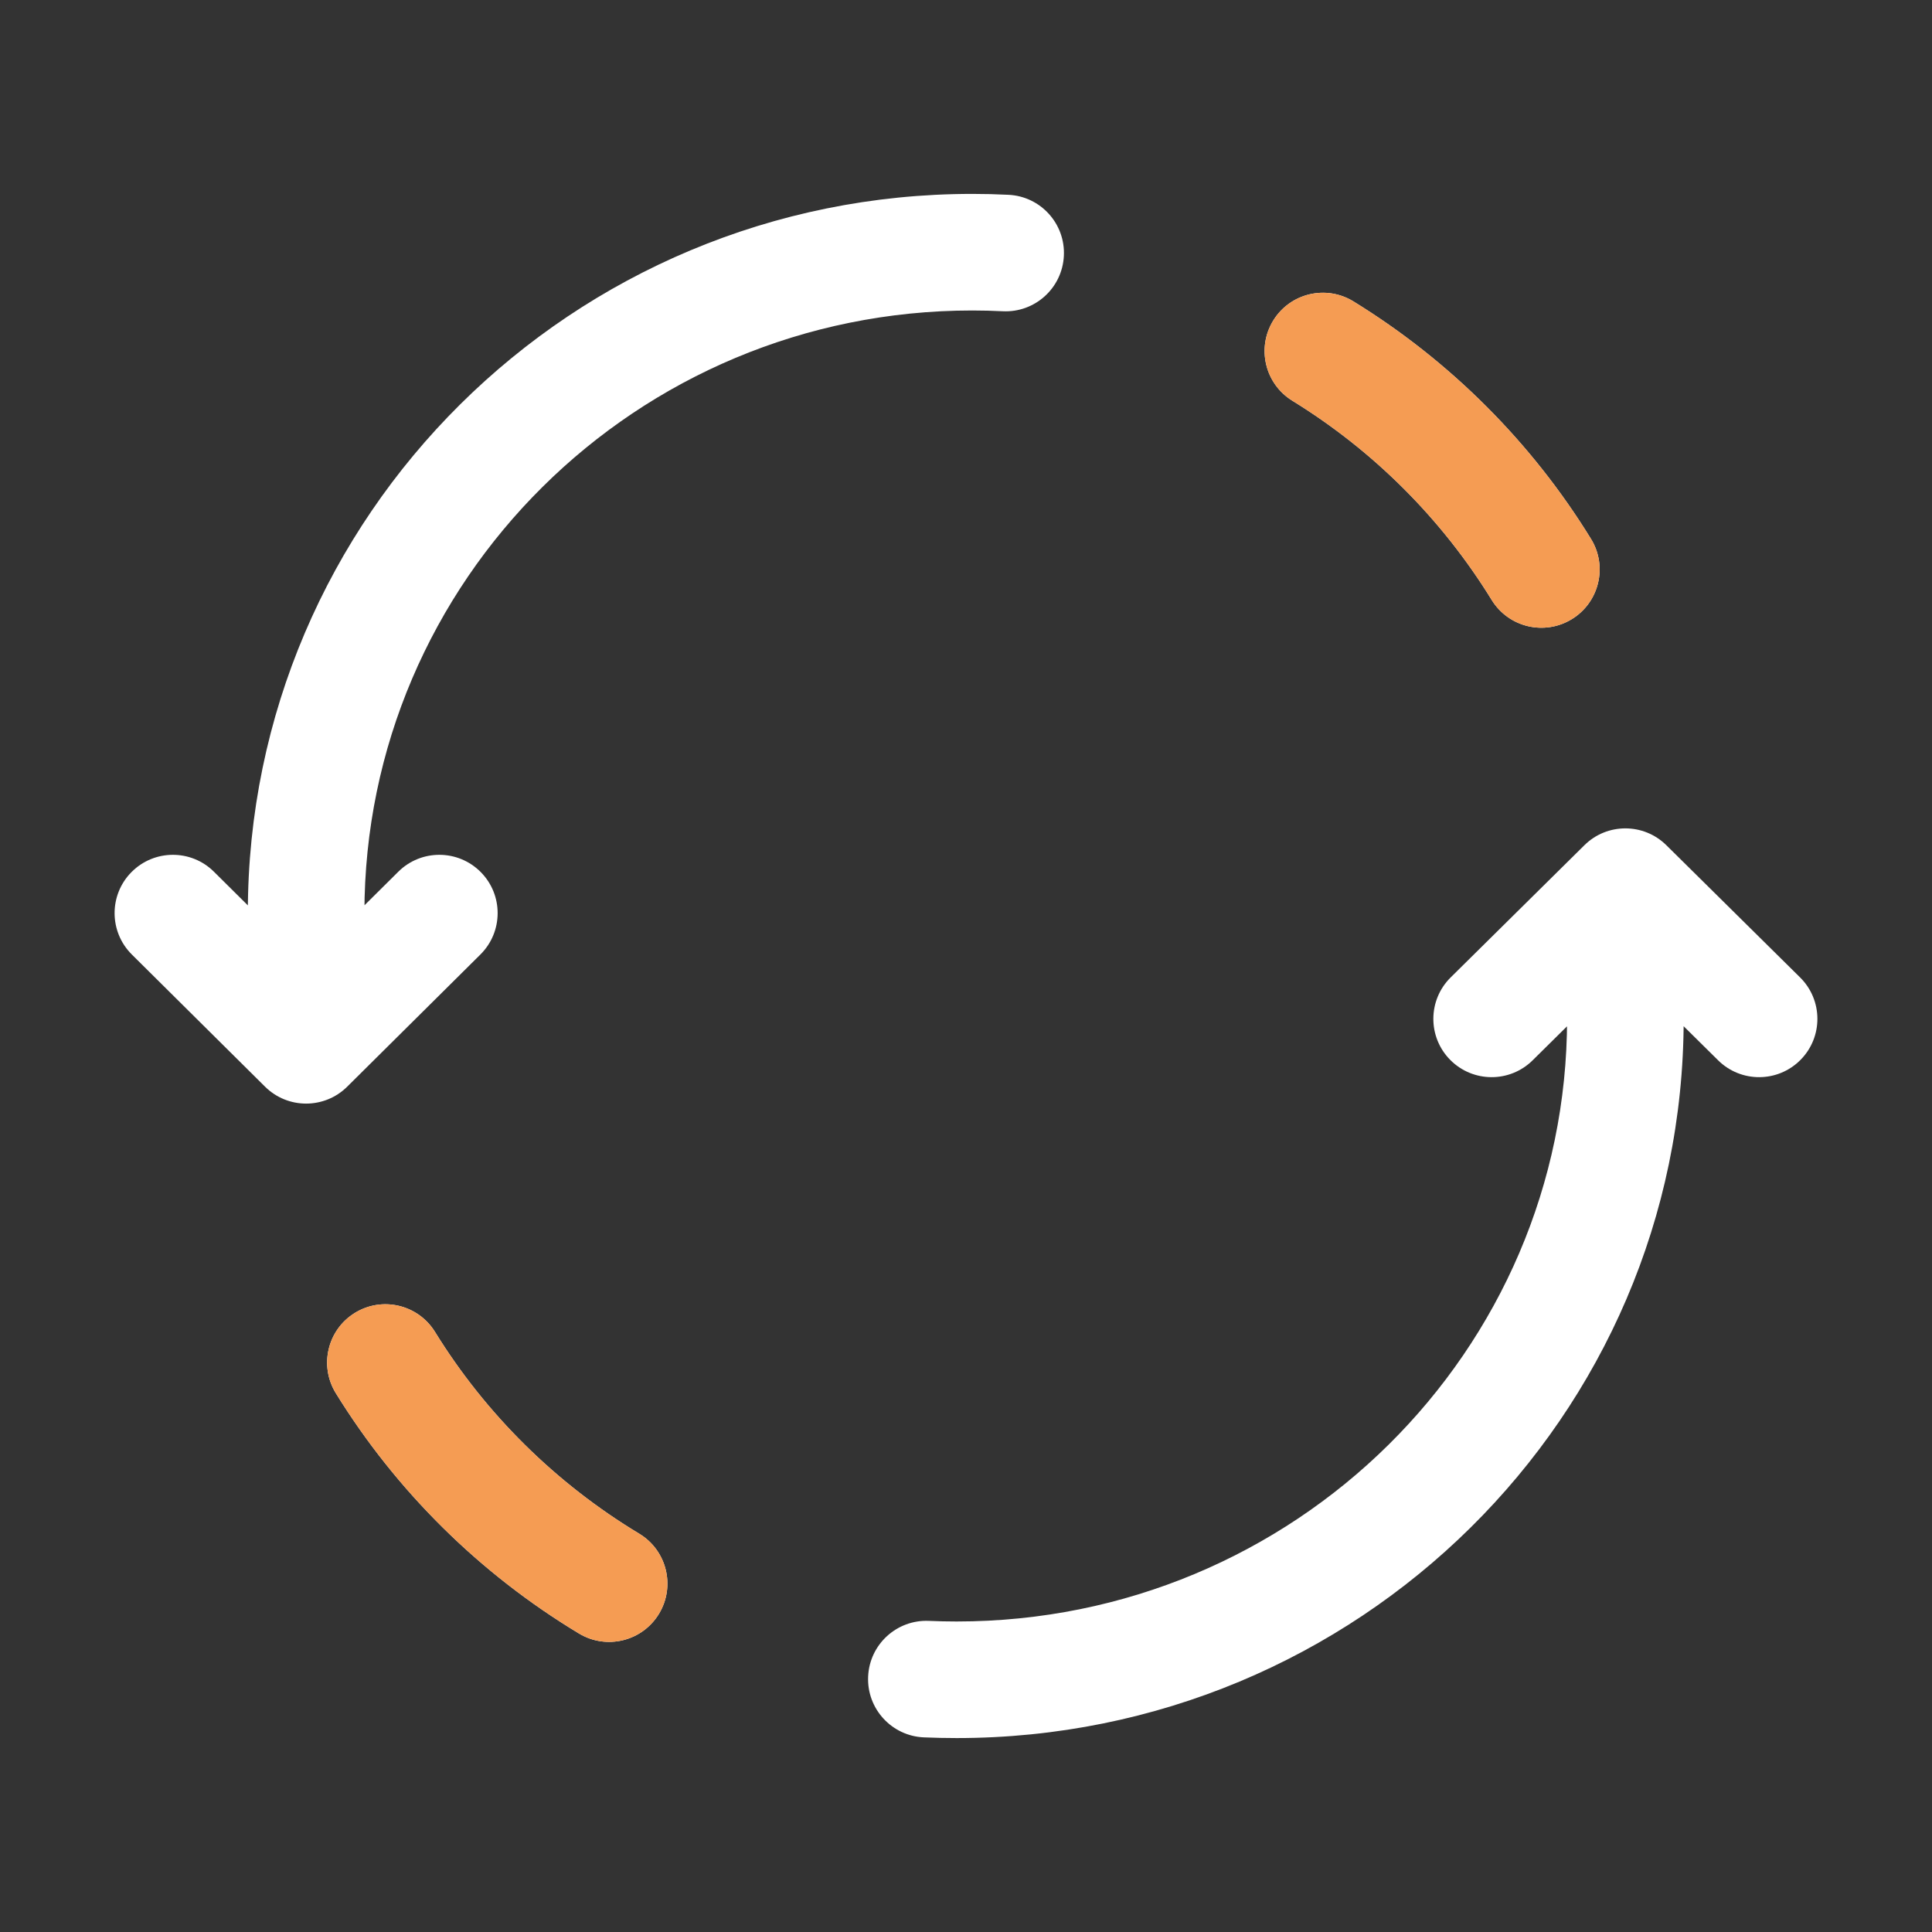 <svg width="58" height="58" viewBox="0 0 58 58" fill="none" xmlns="http://www.w3.org/2000/svg">
<rect x="0" y="0" width="58" height="58" fill="#333333" stroke="none"/>
<path d="M9.19 27.413L7.44 27.413L7.44 27.413L9.19 27.413ZM9.19 31.381L7.957 32.623C8.64 33.3 9.74 33.3 10.423 32.623L9.19 31.381ZM14.422 28.655C15.108 27.974 15.113 26.866 14.432 26.18C13.751 25.494 12.643 25.489 11.957 26.17L14.422 28.655ZM6.423 26.17C5.737 25.489 4.629 25.494 3.948 26.18C3.267 26.866 3.272 27.974 3.958 28.655L6.423 26.17ZM44.782 18.012C45.288 18.835 46.366 19.092 47.189 18.586C48.012 18.08 48.27 17.002 47.763 16.179L44.782 18.012ZM40.632 9.049C39.808 8.542 38.73 8.799 38.224 9.622C37.717 10.445 37.974 11.523 38.797 12.03L40.632 9.049ZM30.105 9.344C31.07 9.391 31.891 8.647 31.938 7.681C31.986 6.716 31.241 5.895 30.276 5.848L30.105 9.344ZM29.188 5.821C17.19 5.821 7.44 15.475 7.44 27.413L10.94 27.413C10.94 17.434 19.097 9.321 29.188 9.321L29.188 5.821ZM7.44 27.413L7.44 31.381L10.94 31.381L10.94 27.413L7.44 27.413ZM10.423 32.623L14.422 28.655L11.957 26.17L7.957 30.139L10.423 32.623ZM10.423 30.139L6.423 26.17L3.958 28.655L7.957 32.623L10.423 30.139ZM47.763 16.179C45.982 13.282 43.534 10.835 40.632 9.049L38.797 12.03C41.235 13.53 43.289 15.584 44.782 18.012L47.763 16.179ZM30.276 5.848C29.916 5.83 29.553 5.821 29.188 5.821L29.188 9.321C29.495 9.321 29.801 9.329 30.105 9.344L30.276 5.848Z" fill="white"/>
<g clip-path="url(#clip0_404_98)">
<path d="M9.19 27.413L7.44 27.413L7.44 27.413L9.19 27.413ZM9.19 31.381L7.957 32.623C8.64 33.3 9.74 33.3 10.423 32.623L9.19 31.381ZM14.422 28.655C15.108 27.974 15.113 26.866 14.432 26.18C13.751 25.494 12.643 25.489 11.957 26.17L14.422 28.655ZM6.423 26.17C5.737 25.489 4.629 25.494 3.948 26.18C3.267 26.866 3.272 27.974 3.958 28.655L6.423 26.17ZM44.782 18.012C45.288 18.835 46.366 19.092 47.189 18.586C48.012 18.08 48.27 17.002 47.763 16.179L44.782 18.012ZM40.632 9.049C39.808 8.542 38.73 8.799 38.224 9.622C37.717 10.445 37.974 11.523 38.797 12.03L40.632 9.049ZM30.105 9.344C31.07 9.391 31.891 8.647 31.938 7.681C31.986 6.716 31.241 5.895 30.276 5.848L30.105 9.344ZM29.188 5.821C17.19 5.821 7.44 15.475 7.44 27.413L10.94 27.413C10.94 17.434 19.097 9.321 29.188 9.321L29.188 5.821ZM7.44 27.413L7.44 31.381L10.94 31.381L10.94 27.413L7.44 27.413ZM10.423 32.623L14.422 28.655L11.957 26.17L7.957 30.139L10.423 32.623ZM10.423 30.139L6.423 26.17L3.958 28.655L7.957 32.623L10.423 30.139ZM47.763 16.179C45.982 13.282 43.534 10.835 40.632 9.049L38.797 12.03C41.235 13.53 43.289 15.584 44.782 18.012L47.763 16.179ZM30.276 5.848C29.915 5.83 29.553 5.821 29.188 5.821L29.188 9.321C29.495 9.321 29.801 9.329 30.105 9.344L30.276 5.848Z" fill="#F59C53"/>
</g>
<path d="M28.721 50.428L28.721 52.178L28.721 50.428ZM48.795 30.587H50.545H48.795ZM48.795 26.619L50.025 25.374C49.343 24.7 48.246 24.7 47.565 25.374L48.795 26.619ZM43.55 29.343C42.863 30.022 42.856 31.13 43.535 31.817C44.215 32.505 45.323 32.511 46.01 31.832L43.55 29.343ZM51.58 31.832C52.267 32.511 53.375 32.505 54.054 31.817C54.734 31.13 54.727 30.022 54.04 29.343L51.58 31.832ZM13.06 39.986C12.552 39.163 11.474 38.908 10.652 39.415C9.829 39.923 9.574 41.001 10.081 41.824L13.06 39.986ZM27.887 48.66C26.922 48.617 26.104 49.366 26.062 50.331C26.019 51.297 26.767 52.114 27.733 52.157L27.887 48.66ZM17.383 49.04C18.211 49.538 19.286 49.272 19.785 48.444C20.284 47.616 20.017 46.541 19.189 46.042L17.383 49.04ZM28.721 52.178C40.755 52.178 50.545 42.531 50.545 30.587L47.045 30.587C47.045 40.559 38.86 48.678 28.721 48.678L28.721 52.178ZM50.545 30.587V26.619H47.045V30.587H50.545ZM47.565 25.374L43.55 29.343L46.01 31.832L50.025 27.863L47.565 25.374ZM47.565 27.863L51.58 31.832L54.04 29.343L50.025 25.374L47.565 27.863ZM27.733 52.157C28.061 52.171 28.39 52.178 28.721 52.178L28.721 48.678C28.441 48.678 28.163 48.672 27.887 48.66L27.733 52.157ZM10.081 41.824C11.899 44.768 14.407 47.247 17.383 49.04L19.189 46.042C16.689 44.535 14.583 42.453 13.06 39.986L10.081 41.824Z" fill="white"/>
<g clip-path="url(#clip1_404_98)">
<path d="M28.721 50.428L28.721 52.178L28.721 50.428ZM48.795 30.587H50.545H48.795ZM48.795 26.619L50.025 25.374C49.343 24.7 48.247 24.7 47.565 25.374L48.795 26.619ZM43.55 29.343C42.863 30.022 42.856 31.13 43.536 31.817C44.215 32.505 45.323 32.511 46.01 31.832L43.55 29.343ZM51.58 31.832C52.267 32.511 53.375 32.505 54.054 31.817C54.734 31.13 54.727 30.022 54.04 29.343L51.58 31.832ZM13.06 39.986C12.552 39.163 11.474 38.908 10.652 39.415C9.829 39.923 9.574 41.001 10.082 41.824L13.06 39.986ZM27.887 48.66C26.922 48.617 26.105 49.366 26.062 50.331C26.019 51.297 26.767 52.114 27.733 52.157L27.887 48.66ZM17.383 49.04C18.211 49.538 19.286 49.272 19.785 48.444C20.284 47.616 20.017 46.541 19.189 46.042L17.383 49.04ZM28.721 52.178C40.755 52.178 50.545 42.531 50.545 30.587L47.045 30.587C47.045 40.559 38.86 48.678 28.721 48.678L28.721 52.178ZM50.545 30.587V26.619H47.045V30.587H50.545ZM47.565 25.374L43.55 29.343L46.01 31.832L50.025 27.863L47.565 25.374ZM47.565 27.863L51.58 31.832L54.04 29.343L50.025 25.374L47.565 27.863ZM27.733 52.157C28.061 52.171 28.39 52.178 28.721 52.178L28.721 48.678C28.441 48.678 28.163 48.672 27.887 48.66L27.733 52.157ZM10.082 41.824C11.899 44.768 14.407 47.247 17.383 49.04L19.189 46.042C16.689 44.535 14.583 42.453 13.06 39.986L10.082 41.824Z" fill="#F59C53"/>
</g>
<defs>
<clipPath id="clip0_404_98">
<rect width="14.286" height="23.809" fill="white" transform="translate(33.762 7.571)"/>
</clipPath>
<clipPath id="clip1_404_98">
<rect width="16.667" height="23.809" fill="white" transform="translate(7.571 26.619)"/>
</clipPath>
</defs>
</svg>
